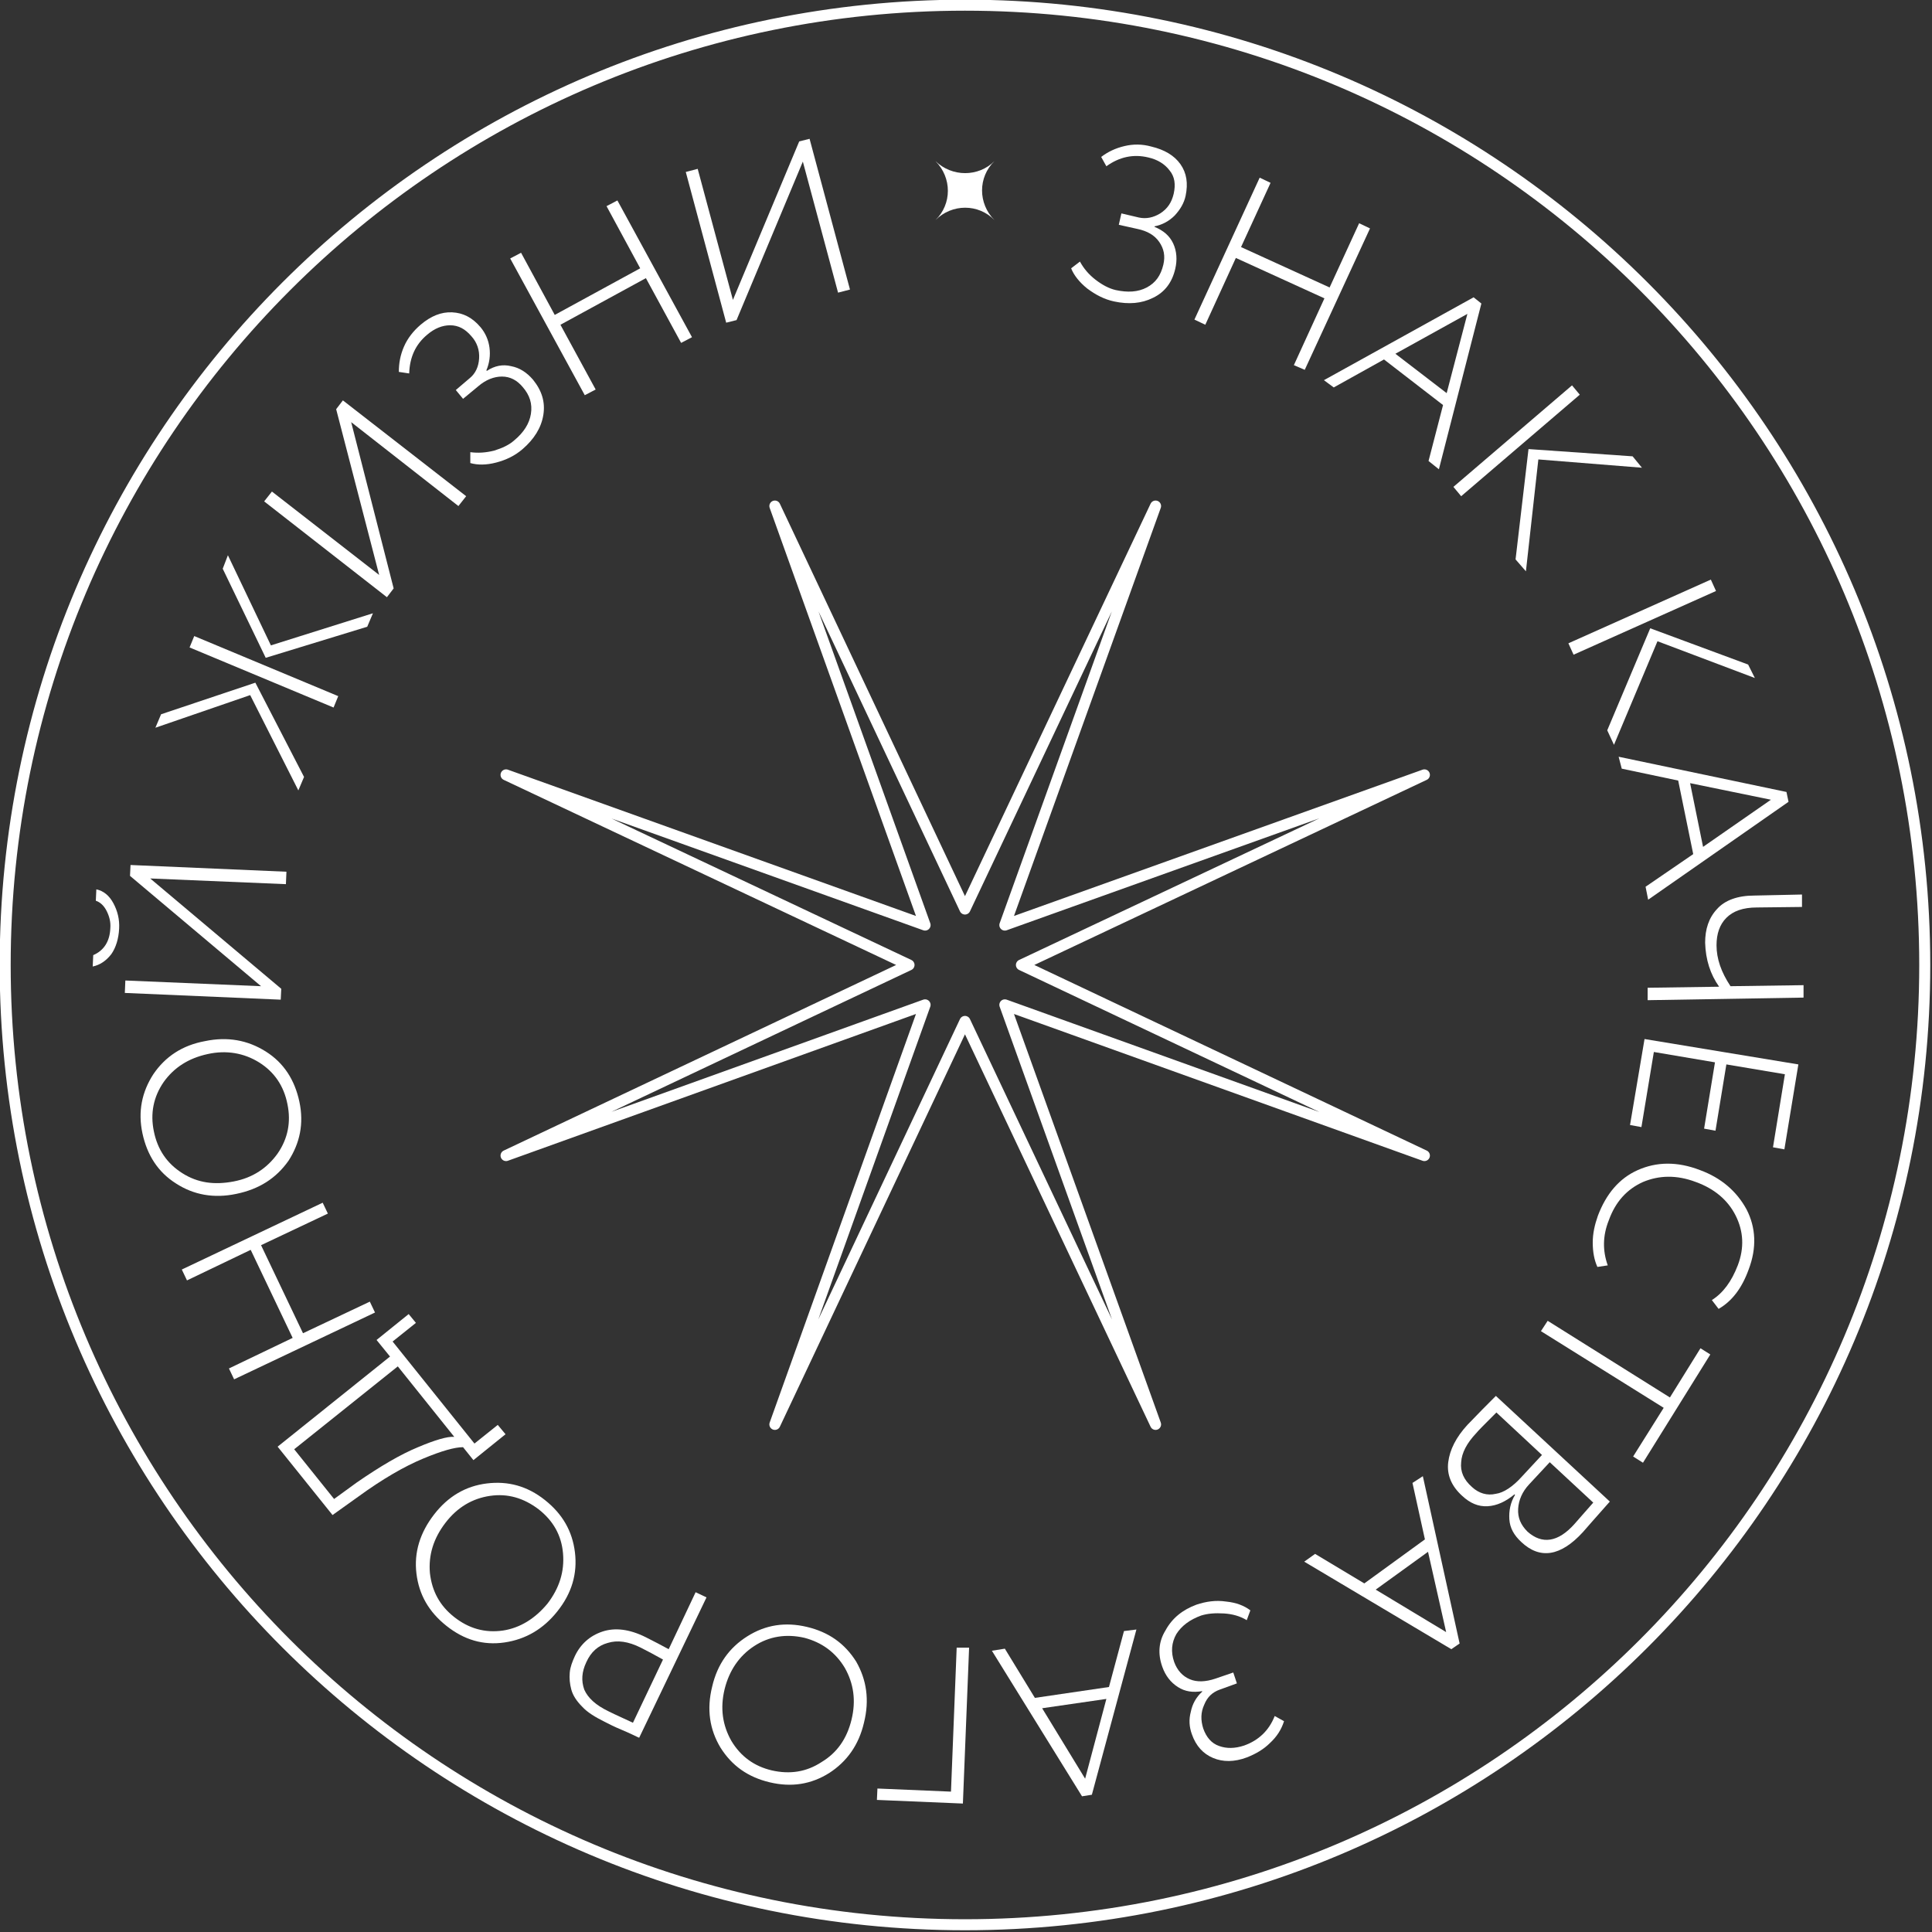 <?xml version="1.0" encoding="UTF-8"?> <svg xmlns="http://www.w3.org/2000/svg" width="373" height="373" viewBox="0 0 373 373" fill="none"><rect x="0" y="0" width="373" height="373" fill="#333333" stroke="none"/><g clip-path="url(#clip0_19_85)"><path d="M215.1 58.2C213.2 57.8 211.5 56.9 209.9 55.7C208.4 54.5 207.3 53.1 206.8 51.8L208.5 50.5C209.2 51.8 210.2 53 211.5 54C212.8 55 214.1 55.7 215.4 56C217.7 56.5 219.7 56.4 221.4 55.5C223.1 54.6 224.1 53.2 224.6 51.1C225 49.4 224.7 48 223.8 46.7C222.9 45.4 221.5 44.6 219.6 44.2L216 43.4L216.5 41.2L219.9 42C221.3 42.3 222.7 42 224 41.2C225.4 40.3 226.2 39.1 226.6 37.4C227 35.6 226.8 34.1 225.8 32.9C224.9 31.7 223.5 30.8 221.7 30.4C218.8 29.7 216.1 30.3 213.6 32.1L212.6 30.3C213.9 29.3 215.4 28.6 217.1 28.2C218.8 27.8 220.5 27.8 222.3 28.3C224.8 28.9 226.7 30 227.9 31.7C229.1 33.4 229.4 35.4 228.9 37.8C228.6 39.2 227.9 40.4 226.8 41.6C225.7 42.7 224.4 43.4 222.9 43.7V43.8C224.6 44.5 225.8 45.5 226.5 47C227.2 48.5 227.3 50.2 226.9 51.9C226.3 54.5 224.9 56.4 222.6 57.5C220.4 58.6 217.9 58.8 215.1 58.2Z" fill="white"></path><path d="M249.8 70.5L255.7 57.6L238.6 49.8L232.7 62.7L230.6 61.7L243.2 34.3L245.3 35.3L239.6 47.7L256.7 55.5L262.4 43.1L264.5 44.1L251.9 71.4L249.8 70.5Z" fill="white"></path><path d="M255.6 73.4L284.5 57.4L286 58.6L277.8 90.6L275.8 89L278.6 78.2L267.2 69.4L257.5 74.8L255.6 73.4ZM283.3 60.6L269.4 68.3L279.3 75.9L283.3 60.6Z" fill="white"></path><path d="M280.6 94L303.5 74.4L305 76.2L282.1 95.8L280.6 94ZM317 90.3L297 88.7L294.6 110.3L292.6 108L295.1 86.7L315.2 88.1L317 90.3Z" fill="white"></path><path d="M302.8 124.2L330.3 111.9L331.3 114.1L303.8 126.4L302.8 124.2ZM338.8 130.9L320 123.8L311.6 143.8L310.3 141L318.6 121.3L337.5 128.3L338.8 130.9Z" fill="white"></path><path d="M312.5 146.1L344.9 152.9L345.3 154.8L318.2 173.7L317.7 171.2L326.9 164.9L324 150.7L313.1 148.4L312.5 146.1ZM341.9 154.4L326.3 151.2L328.8 163.5L341.9 154.4Z" fill="white"></path><path d="M348.2 192.6L318.1 193.1V190.7L331.9 190.5C330.2 188.1 329.3 185.3 329.2 182C329.2 179.4 329.9 177.2 331.5 175.5C333 173.8 335.5 172.9 338.7 172.9L347.9 172.7V175.1L339.2 175.2C336.5 175.2 334.6 175.9 333.3 177.2C332 178.5 331.4 180.3 331.4 182.5C331.4 185.1 332.3 187.7 334.1 190.4L348.2 190.2V192.6Z" fill="white"></path><path d="M317.5 200.6L347.2 205.5L344.5 221.9L342.3 221.5L344.6 207.4L333.3 205.5L331.2 218.3L329 217.9L331.1 205.1L319.3 203.1L316.9 217.6L314.7 217.2L317.5 200.6Z" fill="white"></path><path d="M310.4 244.3L308.4 244.6C307.8 243.3 307.5 241.7 307.5 239.9C307.5 238.1 307.9 236.4 308.5 234.7C310.1 230.5 312.6 227.5 316.2 225.9C319.8 224.3 323.8 224.2 328.2 225.9C332.3 227.4 335.3 230 337.2 233.5C339 237 339.2 240.9 337.6 245.1C336.3 248.7 334.4 251.2 331.8 252.7L330.5 251C332.7 249.6 334.3 247.4 335.5 244.3C336.8 240.9 336.6 237.7 335.1 234.7C333.6 231.7 331 229.5 327.4 228.2C323.7 226.8 320.3 226.9 317.2 228.2C314.1 229.6 311.9 232 310.6 235.6C309.4 238.6 309.4 241.5 310.4 244.3Z" fill="white"></path><path d="M328.3 260.3L330.2 261.5L317.2 282.4L315.3 281.2L321.2 271.8L297.5 257L298.8 255L322.4 269.8L328.3 260.3Z" fill="white"></path><path d="M288.8 269.5L310.8 289.9C307.8 293.3 306.1 295.2 305.6 295.8C301.3 300.5 297.3 301.1 293.7 297.7C292.3 296.4 291.5 295 291.4 293.3C291.3 291.7 291.6 290.1 292.5 288.6L292.4 288.5C290.7 289.9 289 290.7 287.2 290.8C285.4 290.9 283.8 290.2 282.3 288.8C280.2 286.9 279.3 284.7 279.6 282.3C279.9 279.9 281.1 277.5 283.3 275.1C285.3 273 287.2 271.1 288.8 269.5ZM293.8 285.1L297.7 280.9L288.9 272.7C286.6 275 285.3 276.3 285 276.7C283.2 278.6 282.2 280.5 282.1 282.3C281.9 284.1 282.6 285.7 284.2 287.1C285.5 288.3 287.1 288.8 288.8 288.4C290.3 288.2 292.1 287 293.8 285.1ZM304 294.2C304.8 293.3 306 291.9 307.6 290.1L299.2 282.3L295.2 286.6C293.9 288 293.2 289.6 293.1 291.3C293 293 293.6 294.4 294.9 295.7C297.7 298.2 300.8 297.8 304 294.2Z" fill="white"></path><path d="M274.7 285L281.8 317.3L280.2 318.4L251.8 301.5L253.9 300L263.4 305.7L275.1 297.2L272.7 286.3L274.7 285ZM279.2 315.1L275.7 299.6L265.6 306.9L279.2 315.1Z" fill="white"></path><path d="M231 309.8C232.8 309.2 234.7 308.9 236.7 309.2C238.7 309.4 240.2 310 241.4 310.9L240.7 312.8C239.4 312 237.9 311.6 236.3 311.5C234.6 311.4 233.2 311.5 231.9 311.9C229.7 312.7 228.1 313.9 227.1 315.5C226.2 317.1 226 318.9 226.7 320.9C227.3 322.5 228.3 323.6 229.7 324.2C231.1 324.8 232.8 324.7 234.6 324.1L238.1 322.9L238.8 325L235.5 326.2C234.1 326.7 233.1 327.6 232.5 329.1C231.8 330.6 231.8 332.1 232.3 333.7C232.9 335.4 233.9 336.6 235.4 337.1C236.8 337.6 238.4 337.6 240.2 337C243 336 245 334.1 246.1 331.3L247.9 332.3C247.4 333.9 246.5 335.3 245.2 336.5C244 337.7 242.5 338.6 240.7 339.3C238.3 340.2 236.1 340.2 234.2 339.4C232.3 338.6 230.9 337.1 230.1 334.8C229.6 333.4 229.5 332 229.9 330.5C230.2 329 230.9 327.7 232.1 326.6V326.5C230.3 326.8 228.8 326.6 227.4 325.7C226 324.8 225 323.5 224.4 321.8C223.5 319.3 223.7 316.9 225 314.8C226.3 312.4 228.3 310.8 231 309.8Z" fill="white"></path><path d="M219.4 314.6L210.8 346.5L208.9 346.8L191.5 318.7L194 318.3L199.8 327.8L214.1 325.7L217 314.9L219.4 314.6ZM209.5 343.4L213.6 328L201.2 329.8L209.5 343.4Z" fill="white"></path><path d="M187.1 318.1L185.9 348.2L169.3 347.5L169.4 345.3L183.6 345.9L184.7 318.1H187.1Z" fill="white"></path><path d="M166.8 332.6C165.8 336.9 163.5 340.1 160.1 342.3C156.6 344.5 152.8 345.1 148.6 344.1C144.4 343.1 141.3 340.9 139.1 337.4C137 333.9 136.4 330 137.5 325.6C138.5 321.3 140.8 318.1 144.3 315.9C147.8 313.7 151.6 313.1 155.8 314.1C160 315.1 163.1 317.3 165.3 320.8C167.3 324.3 167.9 328.2 166.8 332.6ZM164.4 332C165.3 328.3 164.8 325 163.1 322C161.3 319 158.7 317.1 155.3 316.2C151.8 315.4 148.5 315.9 145.6 317.8C142.7 319.7 140.8 322.5 139.9 326.1C139 329.8 139.5 333.1 141.2 336.1C143 339.1 145.6 341 149 341.8C152.5 342.6 155.7 342.1 158.6 340.2C161.6 338.4 163.5 335.7 164.4 332Z" fill="white"></path><path d="M134.3 307.4L136.4 308.4L123.4 335.5C122.9 335.3 121.8 334.7 120.1 334C118.4 333.3 117.3 332.7 116.7 332.4C114.9 331.5 113.4 330.6 112.4 329.5C111.3 328.4 110.6 327.3 110.3 326.2C110 325.1 109.9 324 110 322.9C110.1 321.8 110.5 320.8 111 319.7C112.1 317.4 113.9 315.8 116.3 315C118.7 314.2 121.5 314.5 124.7 316.1C126.3 316.9 127.8 317.7 129.1 318.4L134.3 307.4ZM117.5 330.4C118.9 331.1 120.5 331.8 122.2 332.6L128 320.4C126.4 319.5 124.9 318.7 123.7 318.1C121.3 316.9 119.2 316.6 117.3 317.2C115.5 317.7 114.1 318.9 113.2 320.9C112.3 322.8 112.2 324.5 112.8 326.2C113.5 327.8 115 329.2 117.5 330.4Z" fill="white"></path><path d="M107.6 311.1C104.9 314.5 101.5 316.5 97.4 317.1C93.3 317.7 89.6 316.6 86.2 313.9C82.8 311.2 80.9 307.9 80.4 303.8C79.9 299.7 81.1 295.9 83.8 292.4C86.5 288.9 89.9 286.9 94 286.4C98.1 285.9 101.8 286.9 105.2 289.6C108.6 292.3 110.5 295.6 111 299.7C111.5 303.8 110.4 307.6 107.6 311.1ZM105.7 309.6C108 306.6 109 303.4 108.7 299.9C108.4 296.4 106.8 293.6 104 291.4C101.1 289.2 98 288.3 94.6 288.8C91.2 289.3 88.3 291 86 294C83.7 297 82.7 300.2 83 303.7C83.4 307.2 84.9 310 87.7 312.2C90.5 314.4 93.6 315.3 97.1 314.8C100.4 314.3 103.3 312.5 105.7 309.6Z" fill="white"></path><path d="M97.6 276.9L91.4 281.9L89.4 279.4C87.8 279.4 85.3 280.1 81.7 281.6C78.1 283.1 73.9 285.5 69.1 289L64.2 292.5L53.6 279.3L75.3 261.9L72.7 258.7L78.9 253.7L80.3 255.4L75.8 259L91.6 278.7L96.1 275.1L97.6 276.9ZM68.9 286.2C73.4 283.1 77.3 280.8 80.7 279.4C84 278 86.4 277.3 87.7 277.4L76.8 263.8L56.8 279.8L64.5 289.4L68.9 286.2Z" fill="white"></path><path d="M63.3 234.3L50.4 240.4L58.5 257.4L71.4 251.3L72.4 253.4L45.2 266.3L44.2 264.2L56.5 258.3L48.4 241.3L36.1 247.2L35.1 245.1L62.3 232.2L63.3 234.3Z" fill="white"></path><path d="M45.6 230.5C41.3 231.4 37.4 230.7 34 228.5C30.5 226.3 28.4 223 27.5 218.8C26.6 214.6 27.4 210.8 29.6 207.4C31.9 204 35.2 201.8 39.6 201C43.9 200.1 47.8 200.8 51.3 203C54.8 205.2 56.9 208.5 57.8 212.7C58.7 216.9 57.9 220.7 55.7 224.1C53.3 227.5 50 229.6 45.6 230.5ZM45.1 228.1C48.8 227.4 51.6 225.5 53.6 222.7C55.6 219.8 56.2 216.6 55.5 213.2C54.8 209.6 52.9 206.9 50 205.1C47.1 203.3 43.7 202.7 40.1 203.5C36.4 204.3 33.6 206.1 31.6 208.9C29.6 211.8 29 215 29.7 218.4C30.4 221.9 32.2 224.6 35.2 226.5C38.2 228.4 41.4 228.8 45.1 228.1Z" fill="white"></path><path d="M17.9 186.6L18 184.4C20.1 183.5 21.2 181.7 21.3 179.2C21.4 178 21.1 176.9 20.6 175.9C20.1 174.9 19.4 174.2 18.5 173.9L18.6 171.7C20 172 21.1 172.9 21.9 174.4C22.7 175.9 23.1 177.5 23 179.3C22.9 181.2 22.4 182.9 21.5 184.2C20.5 185.5 19.3 186.3 17.9 186.6ZM54.3 190.9L54.2 193L24.1 191.7L24.2 189.3L50.4 190.4L25.1 169.1L25.2 167L55.3 168.3L55.2 170.7L29 169.6L54.3 190.9Z" fill="white"></path><path d="M48.3 134.2L30 140.5L31.1 137.9L49.3 131.8L58.7 150L57.6 152.6L48.3 134.2ZM64.4 136.6L36.6 125L37.5 122.8L65.3 134.4L64.4 136.6ZM44 107.2L52.3 124.6L72 118.4L70.9 121L51.3 127L43 109.8L44 107.2Z" fill="white"></path><path d="M76 113.6L74.7 115.3L51 96.8L52.5 94.9L73.2 111L64.9 79L66.2 77.3L90 95.8L88.5 97.7L67.8 81.5L76 113.6Z" fill="white"></path><path d="M100.9 86.7C99.4 88 97.7 88.8 95.8 89.3C93.9 89.8 92.2 89.8 90.8 89.4V87.3C92.3 87.5 93.8 87.4 95.4 87C97 86.5 98.3 85.9 99.3 85C101.1 83.5 102.2 81.8 102.5 79.9C102.8 78 102.3 76.3 100.9 74.7C99.8 73.4 98.5 72.7 96.9 72.7C95.4 72.7 93.8 73.3 92.3 74.6L89.4 77L88 75.3L90.7 73C91.8 72.1 92.4 70.8 92.5 69.2C92.6 67.6 92.1 66.1 91 64.9C89.8 63.5 88.5 62.8 86.9 62.8C85.4 62.8 83.9 63.4 82.5 64.6C80.2 66.5 79.1 69 79 72.1L77 71.8C77 70.1 77.3 68.5 78 66.9C78.7 65.3 79.8 63.9 81.2 62.7C83.2 61 85.2 60.2 87.3 60.3C89.4 60.4 91.2 61.3 92.8 63.2C93.7 64.3 94.3 65.6 94.5 67.1C94.7 68.6 94.5 70.1 93.9 71.5L94 71.6C95.5 70.6 97.1 70.3 98.7 70.7C100.3 71 101.7 71.9 102.9 73.3C104.6 75.4 105.3 77.6 104.9 80.1C104.5 82.6 103.1 84.8 100.9 86.7Z" fill="white"></path><path d="M131.5 66.2L124.7 53.7L108.2 62.7L115 75.2L112.9 76.3L98.5 49.9L100.6 48.8L107.1 60.8L123.6 51.8L117.1 39.8L119.2 38.7L133.6 65.1L131.5 66.2Z" fill="white"></path><path d="M142.2 61.8L140.2 62.3L132.4 33.2L134.7 32.6L141.5 57.9L154.3 27.3L156.3 26.8L164.1 55.9L161.8 56.5L155 31.2L142.2 61.8Z" fill="white"></path><path d="M180.6 31.1C183.8 34.3 183.8 39.4 180.6 42.5C183.8 39.3 188.9 39.3 192 42.5C188.8 39.3 188.8 34.2 192 31.1C188.9 34.2 183.8 34.2 180.6 31.1Z" fill="white"></path><path d="M186.3 371.6C288.638 371.6 371.6 288.638 371.6 186.3C371.6 83.962 288.638 1 186.3 1C83.962 1 1 83.962 1 186.3C1 288.638 83.962 371.6 186.3 371.6Z" stroke="white" stroke-width="2.126" stroke-miterlimit="10"></path><path d="M186.3 175.5L223.1 97.7L194 178.6L275 149.6L197.2 186.3L275 223.1L194 194L223.1 275L186.3 197.2L149.6 275L178.6 194L97.7 223.1L175.5 186.3L97.7 149.6L178.6 178.6L149.6 97.7L186.3 175.5Z" stroke="white" stroke-width="2.126" stroke-miterlimit="10" stroke-linecap="round" stroke-linejoin="round"></path></g><defs><clipPath id="clip0_19_85"><rect width="372.7" height="372.7" fill="white"></rect></clipPath></defs></svg> 